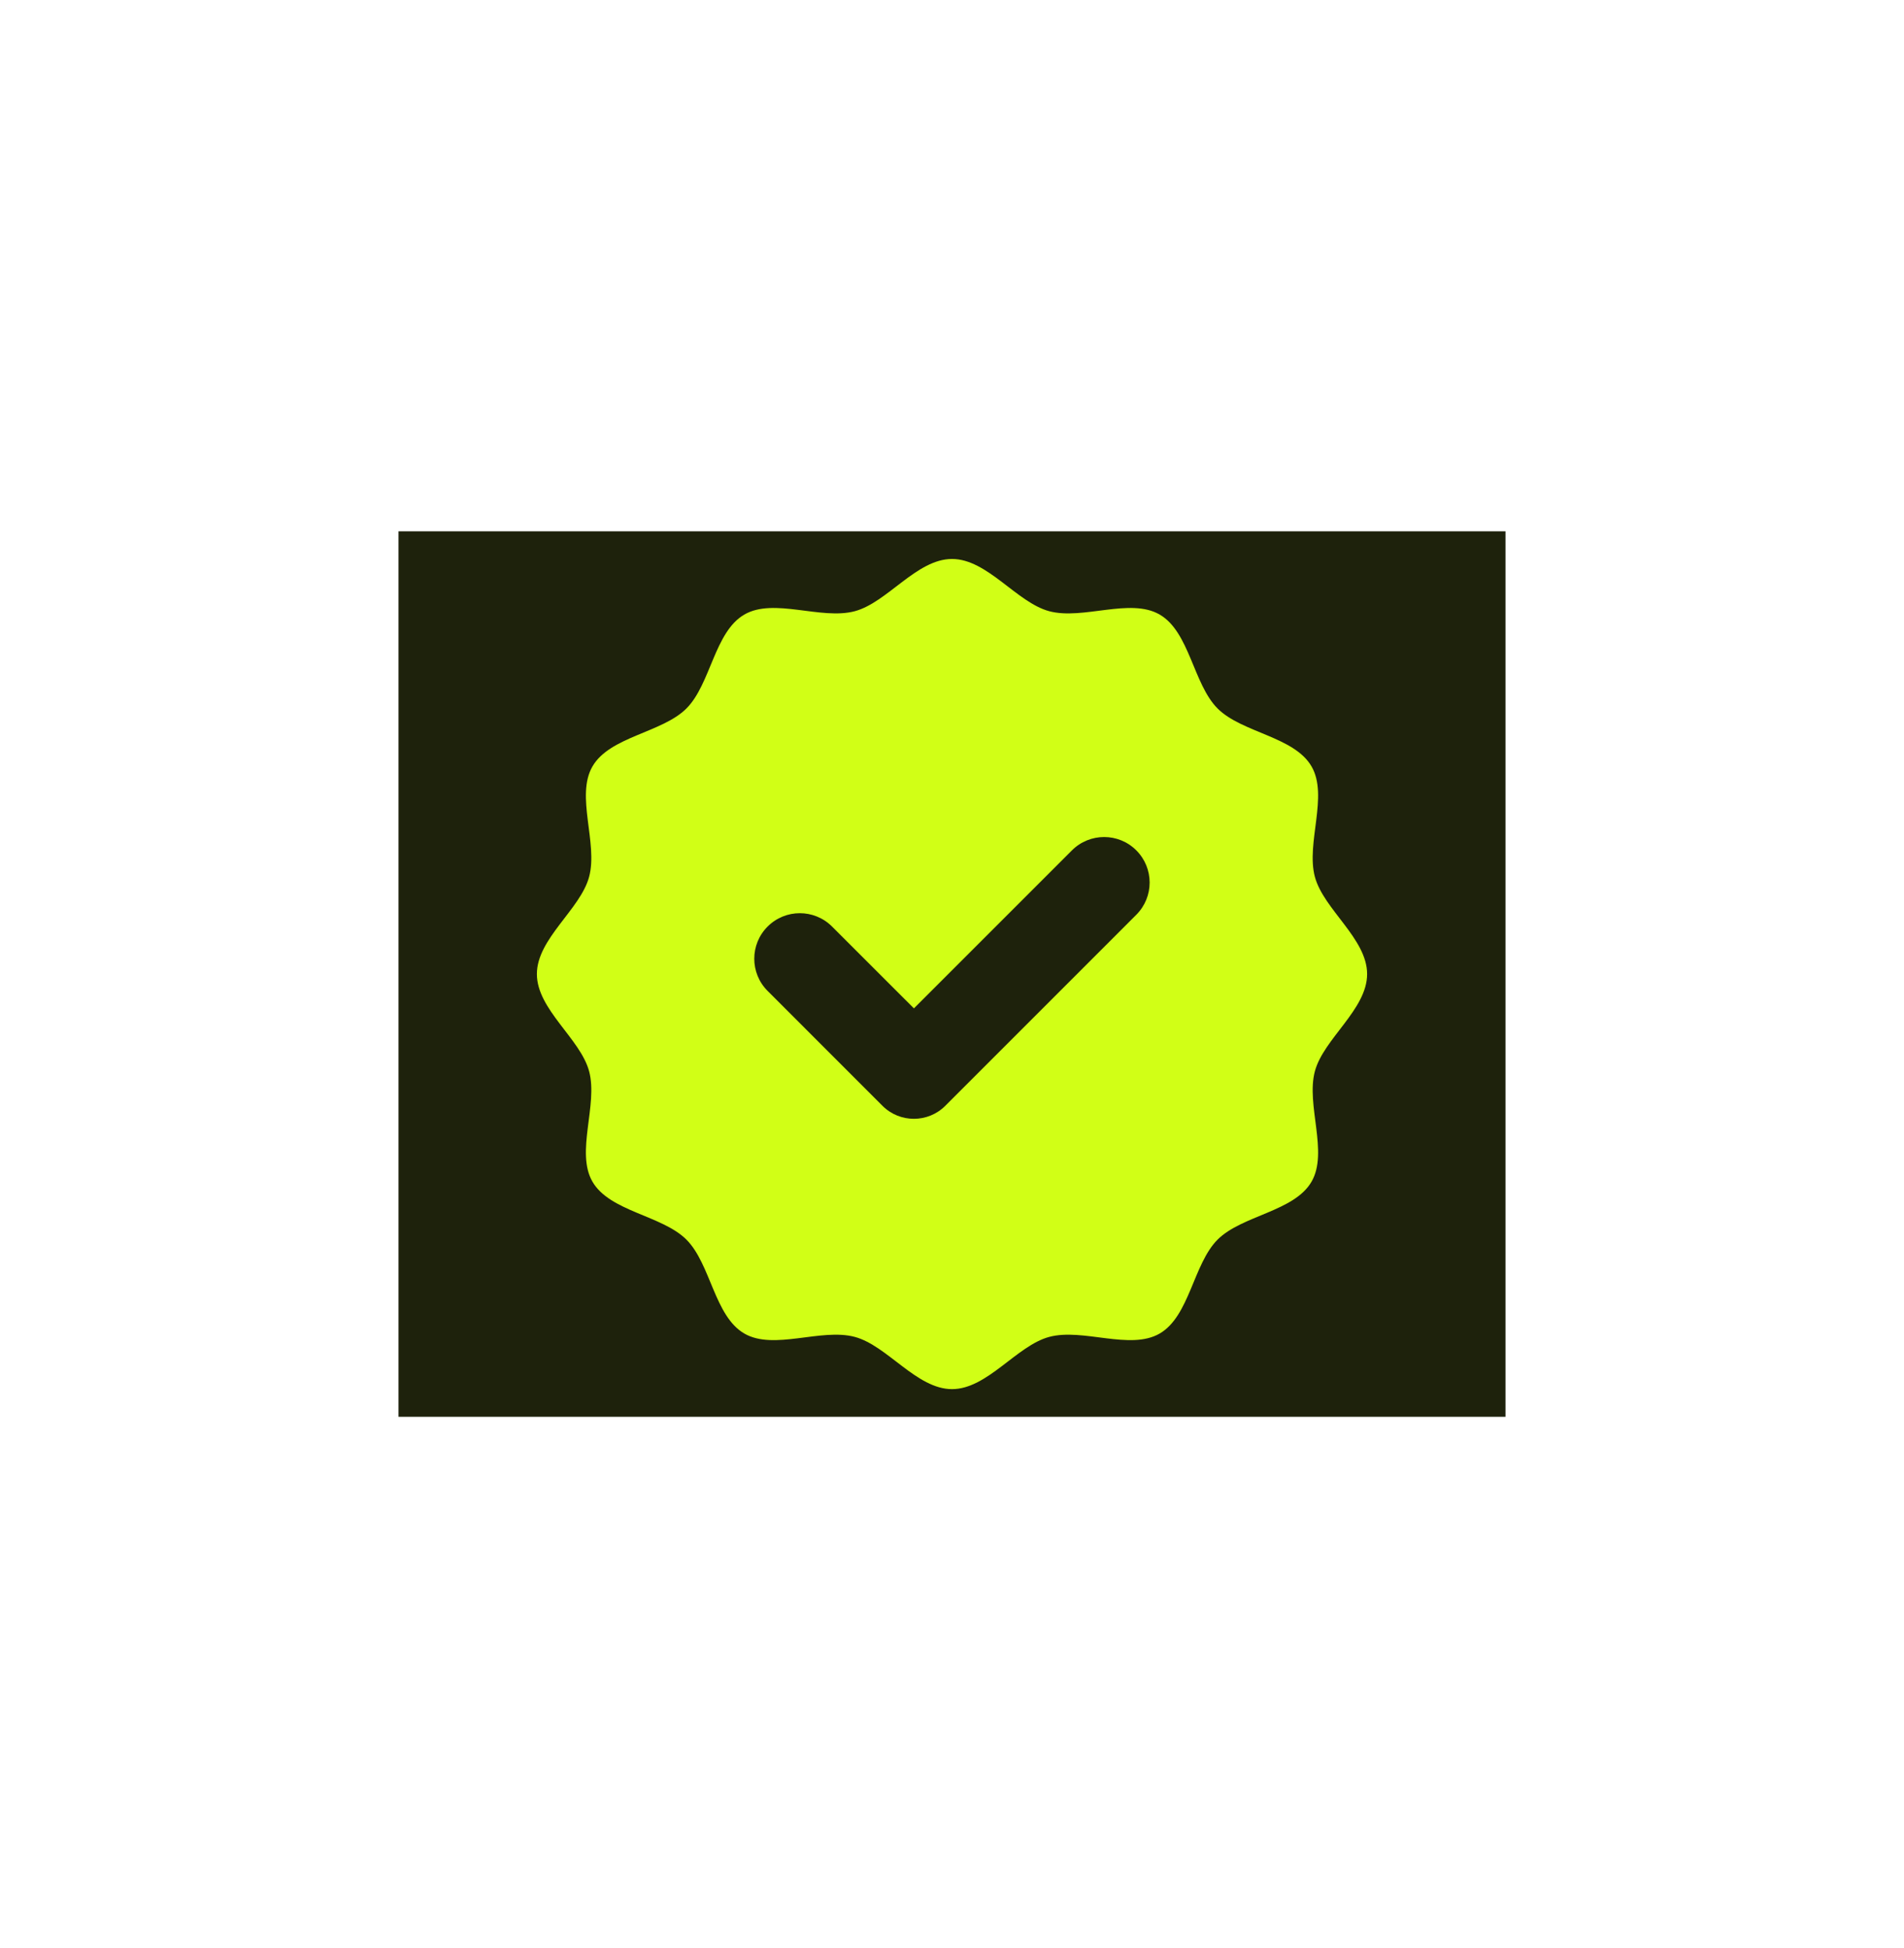 <svg width="43" height="44" viewBox="0 0 43 44" fill="none" xmlns="http://www.w3.org/2000/svg">
<rect width="25" height="20" transform="translate(9 12)" fill="#1E220C"/>
<g filter="url(#filter0_d_417_1955)">
<path d="M30.875 22C30.875 22.8 29.892 23.459 29.695 24.197C29.492 24.959 30.006 26.022 29.62 26.689C29.228 27.367 28.048 27.448 27.498 27.998C26.948 28.548 26.867 29.728 26.189 30.12C25.522 30.506 24.459 29.992 23.697 30.195C22.959 30.392 22.3 31.375 21.5 31.375C20.7 31.375 20.041 30.392 19.303 30.195C18.541 29.992 17.478 30.506 16.811 30.12C16.133 29.728 16.052 28.548 15.502 27.998C14.952 27.448 13.772 27.367 13.38 26.689C12.994 26.022 13.508 24.959 13.305 24.197C13.108 23.459 12.125 22.8 12.125 22C12.125 21.2 13.108 20.541 13.305 19.803C13.508 19.041 12.994 17.978 13.38 17.311C13.772 16.633 14.952 16.552 15.502 16.002C16.052 15.452 16.133 14.272 16.811 13.88C17.478 13.494 18.541 14.008 19.303 13.805C20.041 13.608 20.7 12.625 21.5 12.625C22.3 12.625 22.959 13.608 23.697 13.805C24.459 14.008 25.522 13.494 26.189 13.88C26.867 14.272 26.948 15.452 27.498 16.002C28.048 16.552 29.228 16.633 29.62 17.311C30.006 17.978 29.492 19.041 29.695 19.803C29.892 20.541 30.875 21.2 30.875 22Z" fill="#D1FF16"/>
<path d="M24.209 19.206L20.64 22.775L18.791 20.927C18.389 20.525 17.737 20.525 17.336 20.927C16.934 21.328 16.934 21.98 17.336 22.381L19.931 24.977C20.322 25.367 20.956 25.367 21.347 24.977L25.662 20.661C26.064 20.259 26.064 19.608 25.662 19.206C25.261 18.805 24.611 18.805 24.209 19.206Z" fill="#1E220C"/>
</g>
<defs>
<filter id="filter0_d_417_1955" x="0.125" y="0.625" width="42.75" height="42.75" filterUnits="userSpaceOnUse" color-interpolation-filters="sRGB">
<feFlood flood-opacity="0" result="BackgroundImageFix"/>
<feColorMatrix in="SourceAlpha" type="matrix" values="0 0 0 0 0 0 0 0 0 0 0 0 0 0 0 0 0 0 127 0" result="hardAlpha"/>
<feOffset/>
<feGaussianBlur stdDeviation="6"/>
<feColorMatrix type="matrix" values="0 0 0 0 0.82 0 0 0 0 1 0 0 0 0 0.086 0 0 0 0.32 0"/>
<feBlend mode="normal" in2="BackgroundImageFix" result="effect1_dropShadow_417_1955"/>
<feBlend mode="normal" in="SourceGraphic" in2="effect1_dropShadow_417_1955" result="shape"/>
</filter>
</defs>
</svg>

